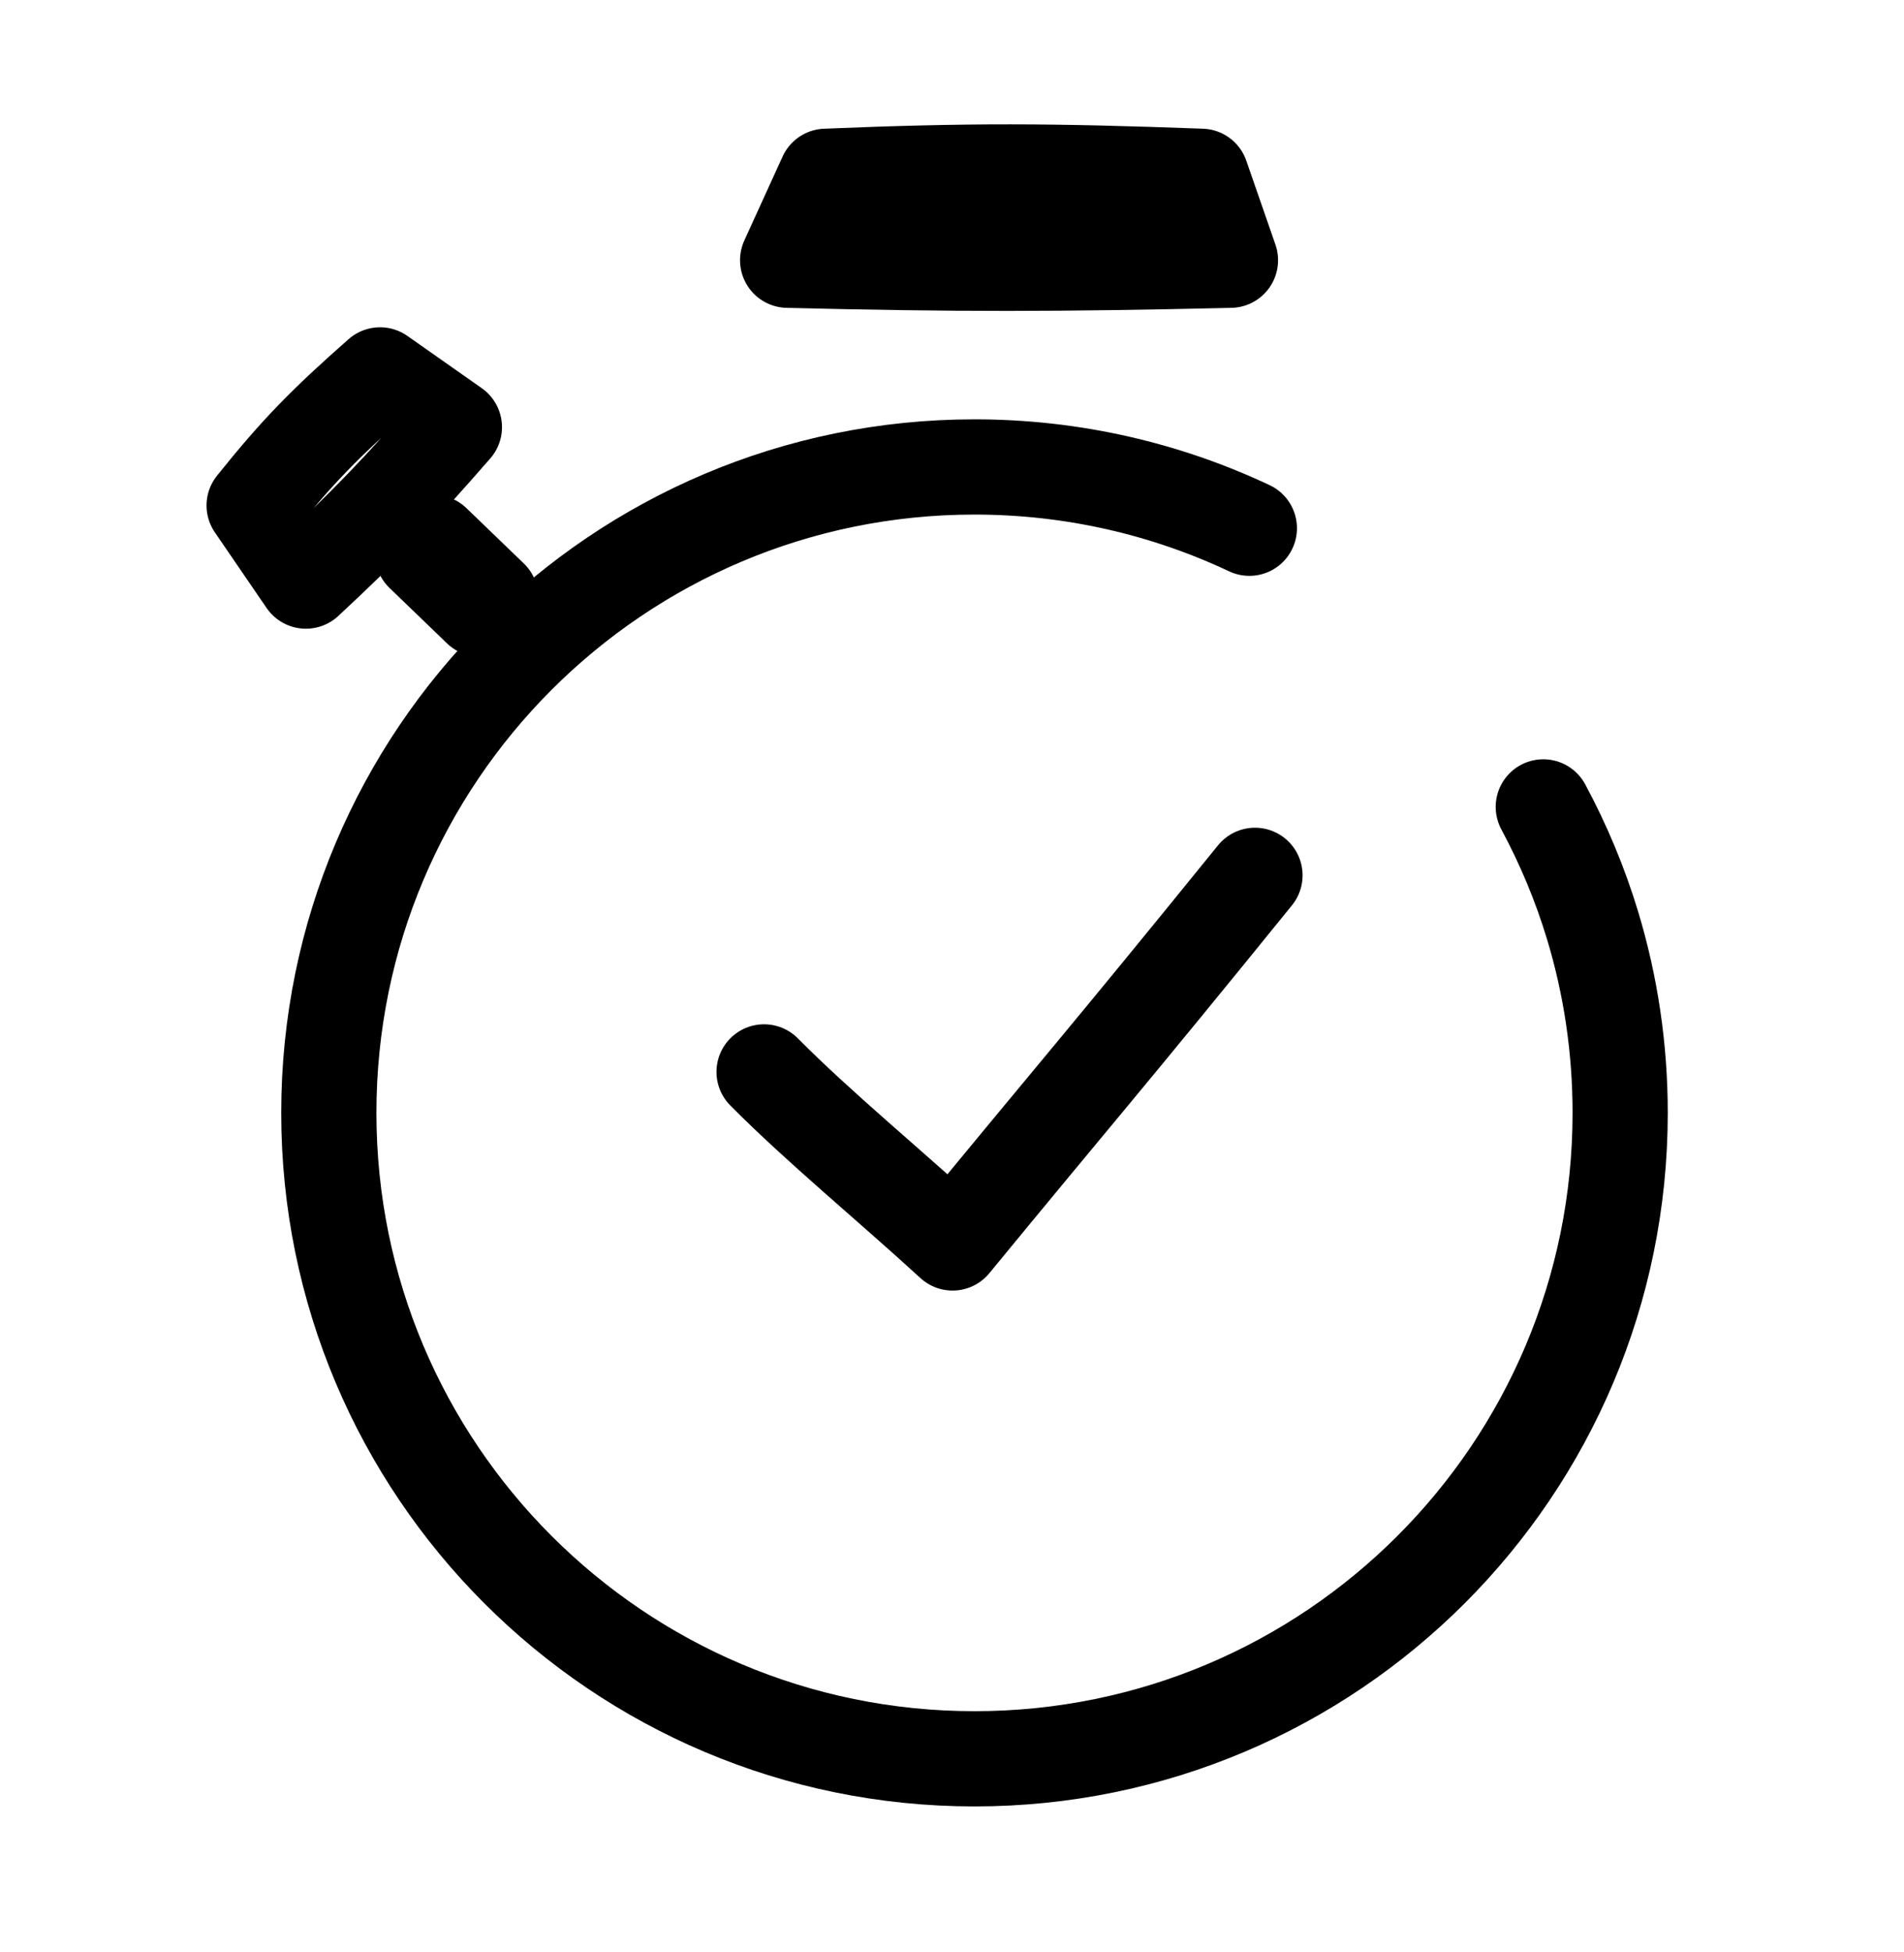 <svg width="40" height="41" viewBox="0 0 40 41" fill="none" xmlns="http://www.w3.org/2000/svg">
<path d="M32.422 16.945C32.847 17.735 33.197 18.571 33.461 19.445C33.836 20.688 34.037 22.006 34.037 23.37C34.037 30.862 27.964 36.935 20.473 36.935C12.981 36.935 6.908 30.862 6.908 23.37C6.908 15.879 12.981 9.806 20.473 9.806C22.538 9.806 24.495 10.268 26.247 11.093" stroke="black" stroke-width="2" stroke-miterlimit="1.5" stroke-linecap="round" stroke-linejoin="round"/>
<path d="M25.238 3.702C22.063 3.585 20.354 3.578 17.351 3.702L16.547 5.465C20.087 5.552 22.217 5.549 25.85 5.465L25.238 3.702Z" stroke="black" stroke-width="2" stroke-miterlimit="1.5" stroke-linecap="round" stroke-linejoin="round"/>
<path d="M7.984 7.873C6.829 8.89 6.25 9.479 5.339 10.615L6.426 12.203C7.681 11.037 8.392 10.295 9.546 8.97L7.984 7.873Z" stroke="black" stroke-width="2" stroke-miterlimit="1.5" stroke-linecap="round" stroke-linejoin="round"/>
<path d="M16.052 22.51C17.191 23.66 18.674 24.875 20.012 26.102C22.586 22.969 23.222 22.259 26.365 18.382" stroke="black" stroke-width="2" stroke-miterlimit="1.5" stroke-linecap="round" stroke-linejoin="round"/>
<rect width="0.328" height="1.677" transform="matrix(-0.694 0.72 0.72 0.694 9.104 11.39)" stroke="black" stroke-width="2" stroke-miterlimit="1.5" stroke-linecap="round" stroke-linejoin="round"/>
</svg>
